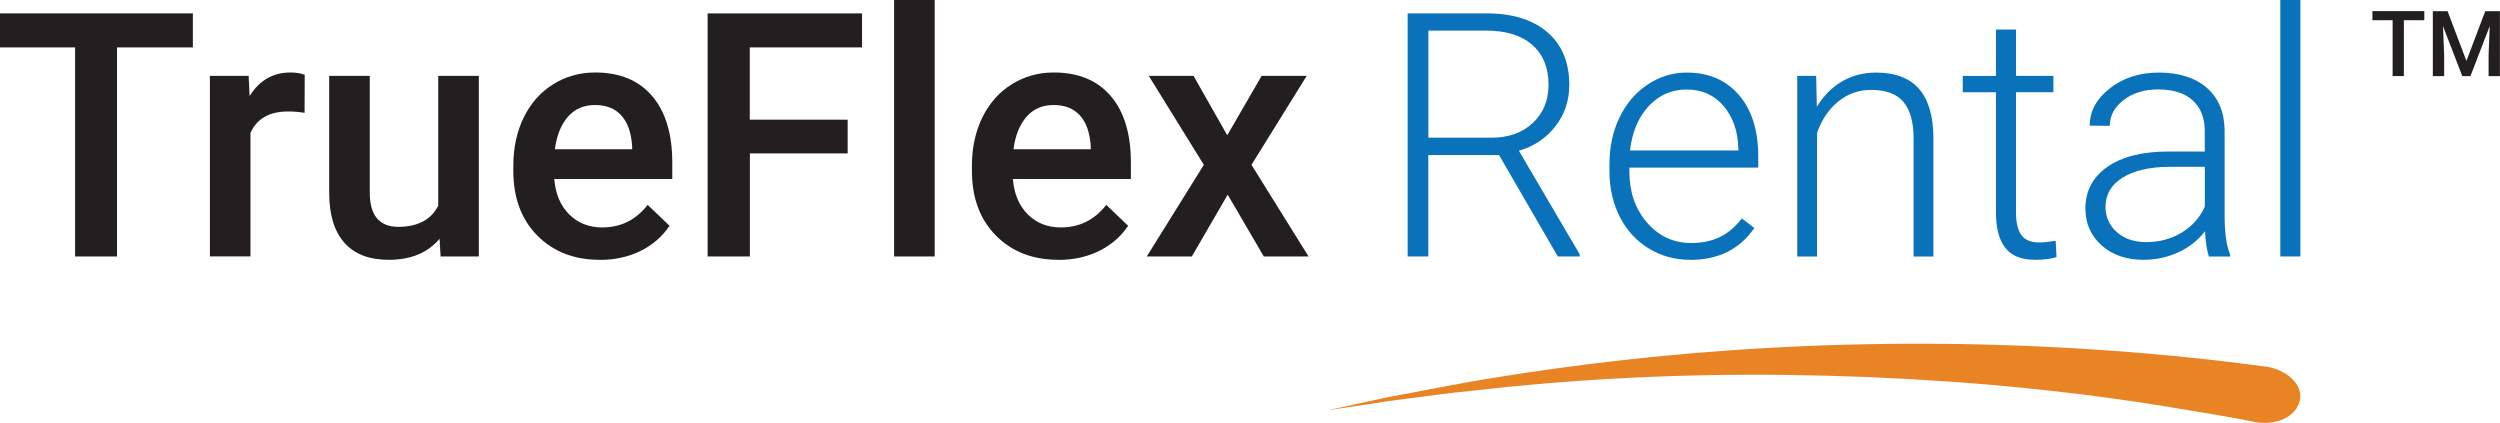 <?xml version="1.0" encoding="UTF-8"?>
<svg id="Layer_2" data-name="Layer 2" xmlns="http://www.w3.org/2000/svg" viewBox="0 0 328.99 55.66">
  <defs>
    <style>
      .cls-1 {
        fill: #e88424;
      }

      .cls-2 {
        fill: #231f20;
      }

      .cls-3 {
        fill: #0a72ba;
      }
    </style>
  </defs>
  <g id="Layer_1-2" data-name="Layer 1">
    <g>
      <path class="cls-2" d="m25.38,6.24h-9.98v27.51h-5.52V6.24H0V1.76h25.38v4.48Z"/>
      <path class="cls-2" d="m40.08,14.85c-.7-.12-1.43-.18-2.18-.18-2.45,0-4.09.94-4.94,2.81v16.26h-5.34V9.98h5.1l.13,2.66c1.29-2.07,3.08-3.1,5.36-3.1.76,0,1.39.1,1.89.31l-.02,5.01Z"/>
      <path class="cls-2" d="m57.85,31.42c-1.57,1.85-3.79,2.77-6.68,2.77-2.58,0-4.53-.75-5.86-2.26-1.33-1.51-1.99-3.69-1.99-6.55v-15.4h5.34v15.34c0,3.02,1.25,4.53,3.76,4.53s4.34-.93,5.25-2.79V9.98h5.34v23.77h-5.03l-.13-2.33Z"/>
      <path class="cls-2" d="m78.93,34.19c-3.38,0-6.13-1.07-8.23-3.2-2.1-2.13-3.15-4.97-3.15-8.51v-.66c0-2.37.46-4.49,1.37-6.36.92-1.87,2.2-3.32,3.86-4.36,1.66-1.04,3.5-1.56,5.54-1.56,3.24,0,5.74,1.03,7.5,3.1,1.77,2.06,2.65,4.99,2.65,8.77v2.15h-15.53c.16,1.96.82,3.52,1.97,4.66,1.15,1.14,2.6,1.71,4.34,1.71,2.45,0,4.44-.99,5.98-2.97l2.88,2.75c-.95,1.42-2.22,2.52-3.81,3.31-1.59.78-3.37,1.18-5.35,1.18Zm-.64-20.37c-1.46,0-2.65.51-3.55,1.54-.9,1.03-1.48,2.45-1.72,4.28h10.17v-.4c-.12-1.79-.59-3.14-1.43-4.05-.83-.92-1.99-1.37-3.47-1.37Z"/>
      <path class="cls-2" d="m111.56,20.19h-12.88v13.56h-5.56V1.76h20.32v4.48h-14.77v9.51h12.88v4.44Z"/>
      <path class="cls-2" d="m123,33.75h-5.34V0h5.34v33.75Z"/>
      <path class="cls-2" d="m139.28,34.19c-3.38,0-6.13-1.07-8.23-3.2-2.1-2.13-3.15-4.97-3.15-8.51v-.66c0-2.37.46-4.49,1.37-6.36.92-1.87,2.2-3.32,3.86-4.36,1.66-1.04,3.5-1.56,5.54-1.56,3.24,0,5.74,1.03,7.5,3.1,1.77,2.06,2.65,4.99,2.65,8.77v2.15h-15.53c.16,1.96.82,3.52,1.97,4.66,1.15,1.14,2.6,1.71,4.34,1.71,2.45,0,4.44-.99,5.98-2.97l2.88,2.75c-.95,1.42-2.22,2.52-3.81,3.31-1.59.78-3.37,1.18-5.35,1.18Zm-.64-20.37c-1.46,0-2.65.51-3.55,1.54-.9,1.03-1.48,2.45-1.72,4.28h10.17v-.4c-.12-1.79-.59-3.14-1.43-4.05-.83-.92-1.99-1.37-3.47-1.37Z"/>
      <path class="cls-2" d="m161.5,17.8l4.53-7.82h5.93l-7.27,11.71,7.51,12.06h-5.89l-4.75-8.13-4.72,8.13h-5.93l7.51-12.06-7.25-11.71h5.89l4.44,7.82Z"/>
    </g>
    <g>
      <path class="cls-2" d="m319.02,2.66h-2.68v7.35h-1.48V2.66h-2.66v-1.2h6.83v1.2Z"/>
      <path class="cls-2" d="m322.09,1.47l2.48,6.55,2.48-6.55h1.93v8.55h-1.49v-2.82l.15-3.77-2.54,6.59h-1.07l-2.54-6.58.15,3.76v2.82h-1.49V1.47h1.94Z"/>
    </g>
    <g>
      <path class="cls-3" d="m197.25,20.41h-9.29v13.34h-2.72V1.76h10.39c3.41,0,6.08.83,8,2.48s2.88,3.96,2.88,6.93c0,2.05-.6,3.86-1.8,5.42s-2.81,2.65-4.83,3.25l8,13.62v.29h-2.88l-7.73-13.34Zm-9.29-2.29h8.28c2.27,0,4.09-.64,5.47-1.94,1.38-1.29,2.07-2.96,2.07-5.02,0-2.26-.72-4.01-2.15-5.26s-3.45-1.87-6.04-1.87h-7.62v14.08Z"/>
      <path class="cls-3" d="m222.45,34.19c-2.02,0-3.85-.5-5.48-1.49-1.63-1-2.9-2.38-3.81-4.16-.91-1.78-1.36-3.78-1.36-5.99v-.94c0-2.29.44-4.34,1.33-6.17s2.12-3.27,3.7-4.32c1.58-1.05,3.3-1.57,5.14-1.57,2.89,0,5.17.99,6.87,2.96,1.69,1.97,2.54,4.66,2.54,8.08v1.47h-16.96v.5c0,2.7.77,4.94,2.32,6.73,1.55,1.79,3.49,2.69,5.83,2.69,1.41,0,2.65-.26,3.72-.77,1.08-.51,2.05-1.33,2.93-2.46l1.65,1.25c-1.93,2.8-4.74,4.2-8.42,4.2Zm-.48-22.41c-1.98,0-3.64.72-5,2.18-1.36,1.45-2.18,3.4-2.47,5.84h14.26v-.29c-.07-2.29-.73-4.15-1.96-5.58s-2.84-2.15-4.83-2.15Z"/>
      <path class="cls-3" d="m239,9.98l.09,4.07c.89-1.46,2.01-2.58,3.34-3.35,1.33-.77,2.81-1.15,4.42-1.15,2.55,0,4.45.72,5.69,2.15s1.88,3.59,1.89,6.46v15.6h-2.61v-15.62c-.01-2.12-.47-3.71-1.35-4.75-.89-1.04-2.3-1.56-4.25-1.56-1.63,0-3.07.51-4.32,1.53-1.25,1.02-2.18,2.39-2.78,4.12v16.28h-2.61V9.98h2.5Z"/>
      <path class="cls-3" d="m265.3,3.89v6.09h4.92v2.15h-4.92v15.86c0,1.32.24,2.3.71,2.95s1.27.97,2.38.97c.44,0,1.15-.07,2.13-.22l.11,2.13c-.69.25-1.63.37-2.81.37-1.8,0-3.11-.52-3.93-1.57-.82-1.05-1.23-2.59-1.23-4.62v-15.86h-4.37v-2.15h4.37V3.89h2.64Z"/>
      <path class="cls-3" d="m290.68,33.75c-.26-.75-.43-1.85-.51-3.32-.92,1.2-2.1,2.13-3.53,2.78-1.43.65-2.94.98-4.54.98-2.29,0-4.13-.64-5.55-1.91-1.41-1.27-2.12-2.88-2.12-4.83,0-2.31.96-4.14,2.89-5.49,1.93-1.35,4.61-2.02,8.05-2.02h4.77v-2.7c0-1.7-.52-3.04-1.57-4.01-1.05-.97-2.57-1.46-4.58-1.46-1.83,0-3.35.47-4.55,1.41s-1.8,2.06-1.8,3.38l-2.64-.02c0-1.89.88-3.53,2.64-4.91,1.76-1.38,3.92-2.08,6.48-2.08s4.74.66,6.27,1.99c1.53,1.33,2.32,3.17,2.36,5.55v11.25c0,2.3.24,4.02.73,5.16v.26h-2.81Zm-8.26-1.89c1.76,0,3.33-.42,4.71-1.27,1.38-.85,2.39-1.98,3.02-3.41v-5.23h-4.7c-2.62.03-4.67.51-6.15,1.44-1.48.93-2.22,2.21-2.22,3.83,0,1.33.49,2.44,1.48,3.32.99.88,2.27,1.32,3.86,1.32Z"/>
      <path class="cls-3" d="m302.72,33.75h-2.64V0h2.64v33.75Z"/>
    </g>
    <path class="cls-1" d="m296.95,55.58c-.36-.08-2.44-.51-5.97-1.1s-8.32-1.43-14.02-2.19c-13.84-1.85-27.86-2.78-41.88-2.95-13.93-.17-27.77.51-41.61,2.11-2.8.25-5.43.67-7.69.93l-3.17.42-2.71.42-5.16.76,5.07-1.1,2.71-.59,3.17-.59c2.26-.42,4.79-.93,7.6-1.43,27.86-4.8,56.18-6.15,84.4-4.13,5.88.42,10.86.93,14.47,1.35s5.79.76,6.15.76c2.8.51,4.79,2.44,4.34,4.46s-2.89,3.29-5.7,2.86Z"/>
  </g>
</svg>